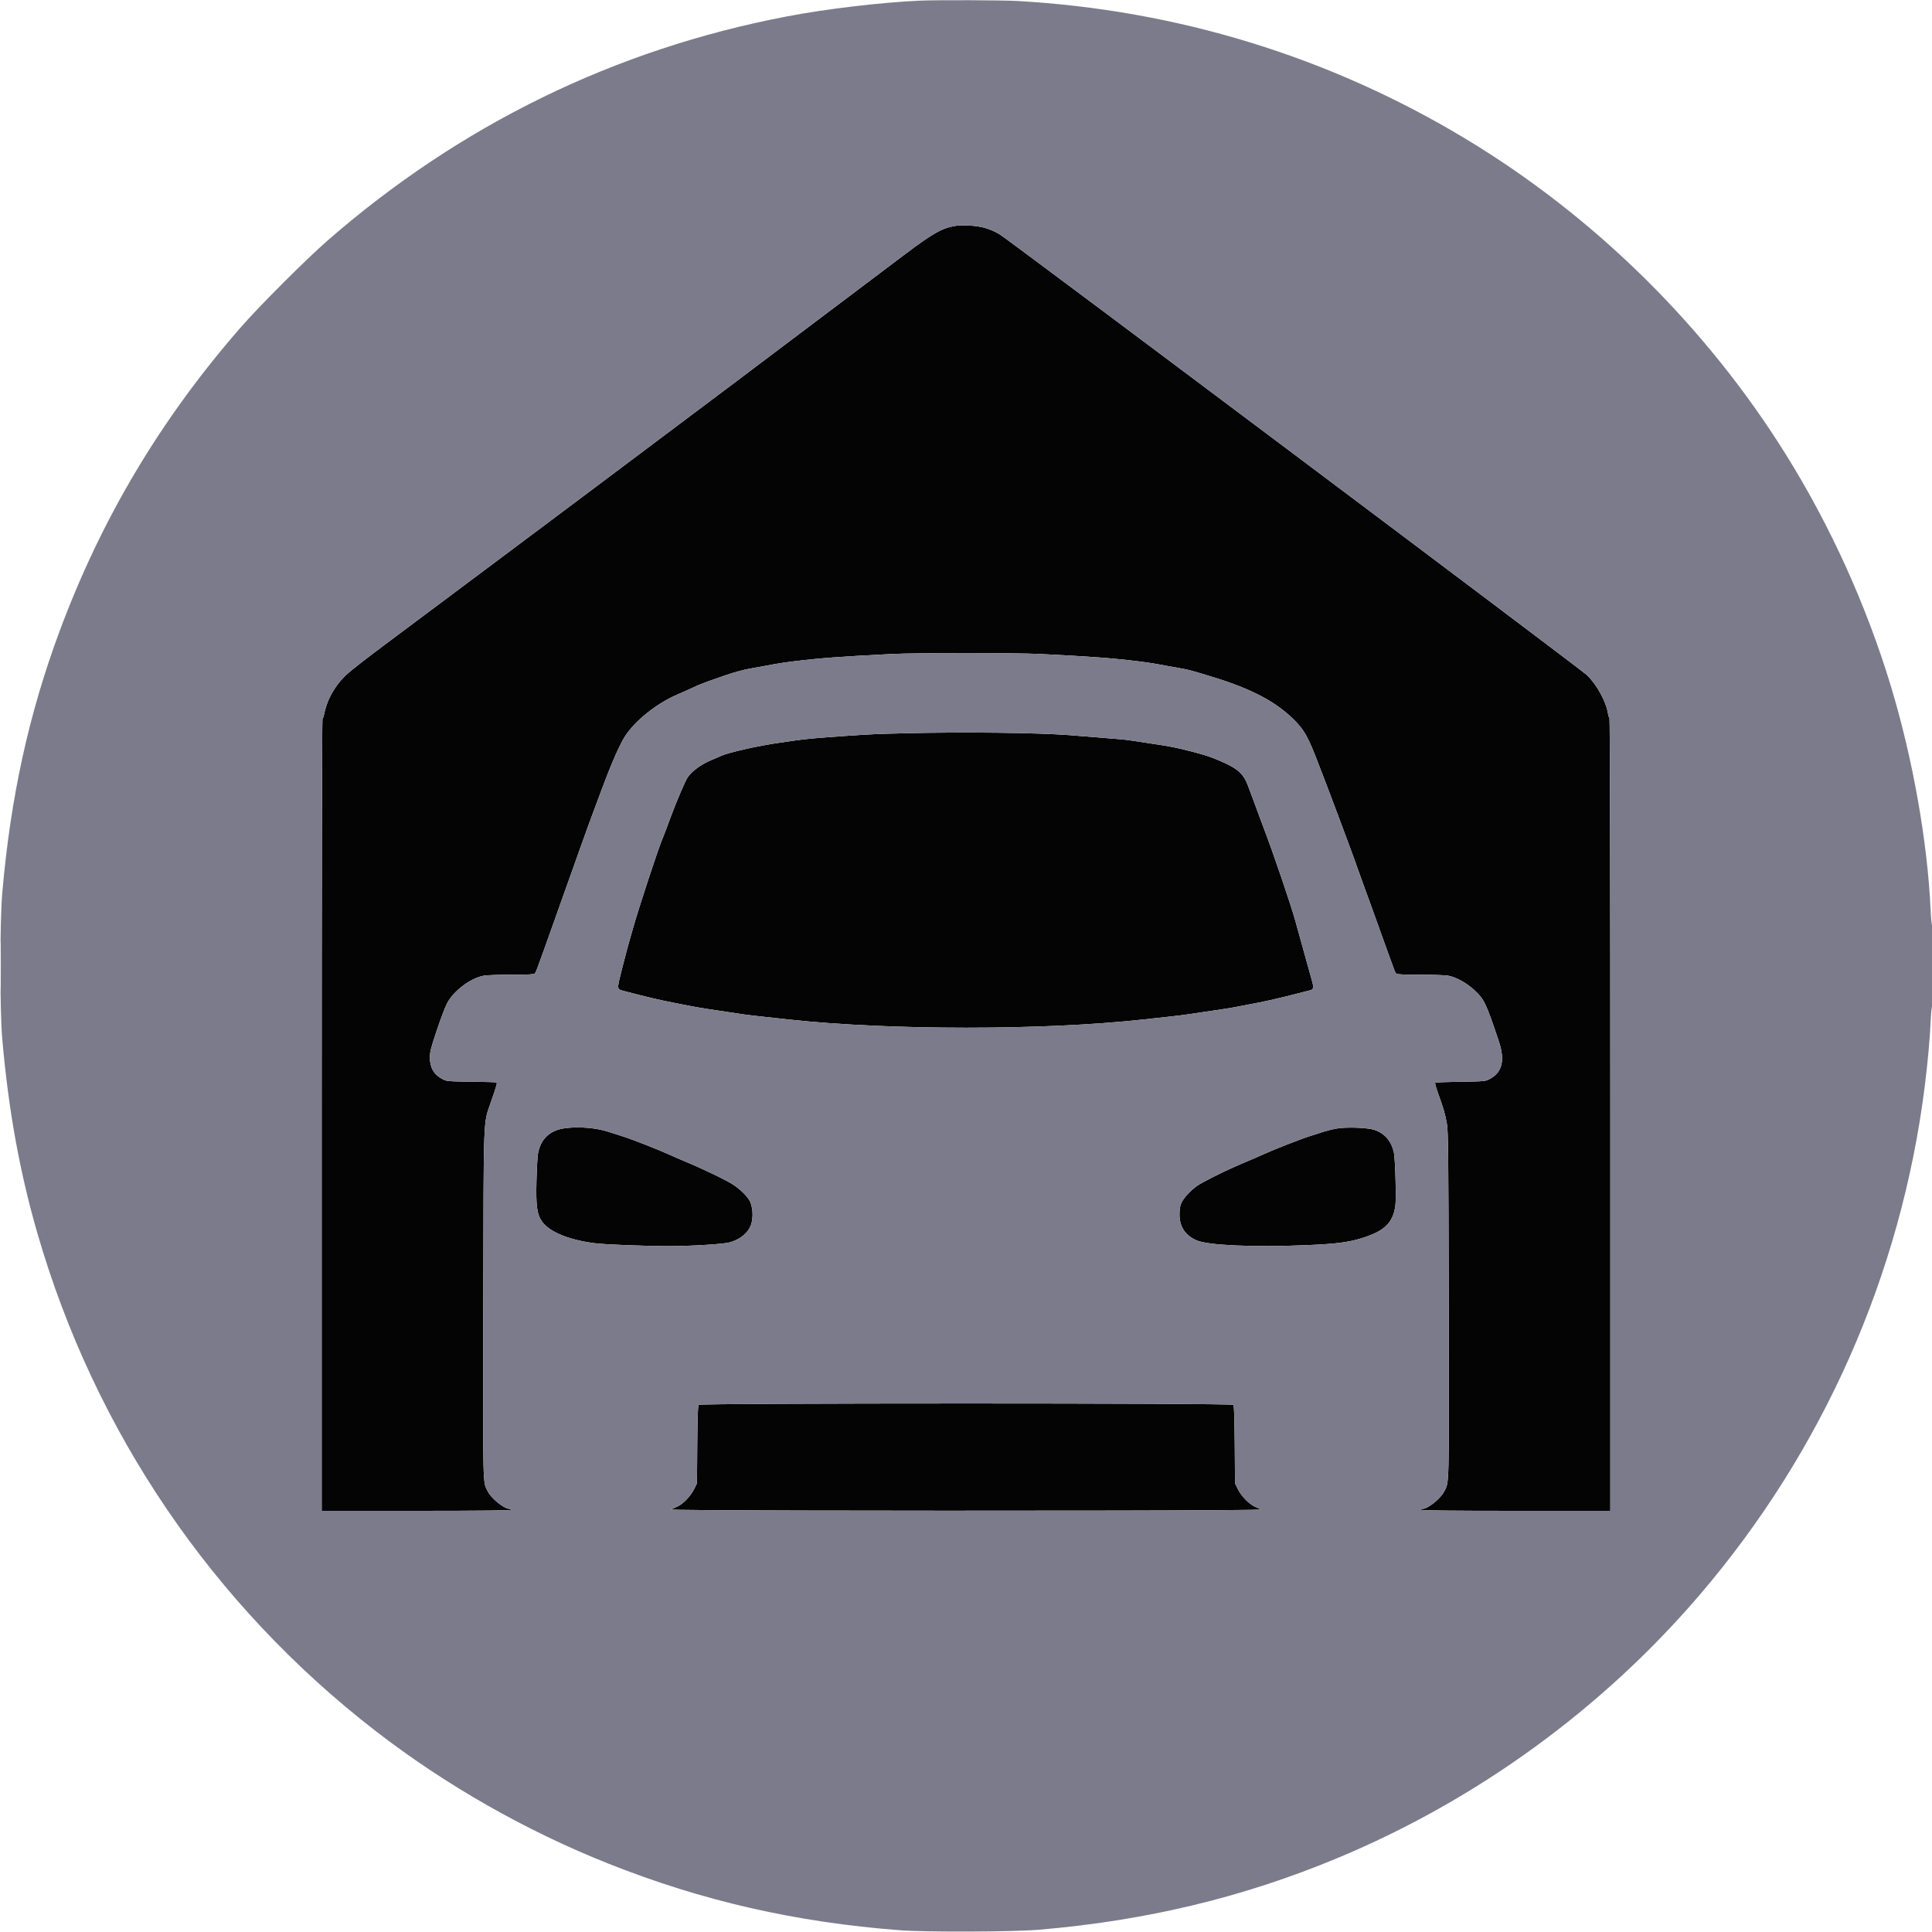 <svg xmlns="http://www.w3.org/2000/svg" width="2000" height="2000" viewBox="0 0 2000 2000" version="1.1"><path d="M 990.500 233.599 C 975.624 235.762, 966.572 240.802, 935.500 264.220 C 920.650 275.412, 884.875 302.373, 856 324.134 C 827.125 345.895, 784.825 377.777, 762 394.984 C 739.175 412.191, 675.950 459.650, 621.500 500.449 C 531.913 567.575, 485.879 602.010, 397 668.383 C 380.775 680.499, 364.013 693.555, 359.752 697.396 C 347.424 708.506, 338.748 723.427, 335.707 738.750 C 335.134 741.638, 334.291 744, 333.833 744 C 333.375 744, 333 928.500, 333 1154 L 333 1564 431 1564 C 495.667 1564, 529 1563.660, 529 1563 C 529 1562.450, 528.310 1562, 527.467 1562 C 522.020 1562, 508.796 1551.440, 505.051 1544.100 C 499.658 1533.528, 499.925 1544.338, 500.280 1350.912 C 500.647 1151.196, 500.178 1163.964, 507.965 1141.500 C 514.626 1122.284, 514.995 1120.927, 513.671 1120.489 C 513.027 1120.276, 501.250 1119.951, 487.500 1119.768 C 463.678 1119.450, 462.294 1119.326, 458.124 1117.133 C 449.185 1112.430, 445.057 1105.381, 445.022 1094.759 C 445.003 1089.031, 446.068 1084.822, 452.104 1066.759 C 456.011 1055.066, 460.788 1042.471, 462.718 1038.769 C 469.511 1025.742, 486.928 1012.617, 500.886 1010.007 C 503.849 1009.453, 516.731 1009, 529.514 1009 C 546.918 1009, 553.001 1008.686, 553.734 1007.750 C 554.655 1006.574, 556.568 1001.610, 562.500 985 C 563.875 981.150, 566.085 974.963, 567.411 971.250 C 572.198 957.849, 576.281 946.371, 578.618 939.750 C 579.928 936.038, 582.125 929.850, 583.500 926 C 584.875 922.150, 587.125 915.850, 588.500 912 C 589.875 908.150, 592.088 901.963, 593.417 898.250 C 594.746 894.538, 597.259 887.450, 599 882.500 C 604.914 865.689, 614.558 839.235, 618.503 829 C 619.245 827.075, 621.940 819.916, 624.492 813.090 C 633.668 788.546, 642.019 769.780, 647.369 761.681 C 657.983 745.614, 680.205 727.965, 701 719.087 C 706.142 716.892, 715.592 712.646, 722.500 709.427 C 725.509 708.025, 740.706 702.483, 751 699.034 C 761.125 695.641, 770.449 693.104, 776.500 692.094 C 779.800 691.544, 786.325 690.377, 791 689.501 C 806.371 686.623, 810.362 685.990, 823 684.429 C 848.133 681.323, 870.663 679.650, 922.609 677.031 C 948.333 675.734, 1051.667 675.734, 1077.391 677.031 C 1129.337 679.650, 1151.867 681.323, 1177 684.429 C 1189.638 685.990, 1193.629 686.623, 1209 689.501 C 1213.675 690.377, 1220.200 691.544, 1223.500 692.094 C 1229.946 693.169, 1236.123 694.865, 1256.500 701.152 C 1294.722 712.944, 1319.458 725.794, 1337.761 743.365 C 1350.196 755.304, 1354.024 762.117, 1365.929 793.500 C 1368.224 799.550, 1371.166 807.200, 1372.467 810.500 C 1375.708 818.722, 1394.874 869.881, 1400.003 884 C 1404.149 895.412, 1406.623 902.305, 1411.575 916.250 C 1412.991 920.238, 1414.757 925.075, 1415.500 927 C 1416.243 928.925, 1418.009 933.763, 1419.425 937.750 C 1424.429 951.840, 1426.864 958.624, 1431 970 C 1433.300 976.325, 1436.226 984.425, 1437.504 988 C 1443.246 1004.072, 1444.212 1006.551, 1445.197 1007.738 C 1445.987 1008.689, 1452.091 1009, 1469.986 1009 C 1483.044 1009, 1496.151 1009.455, 1499.114 1010.011 C 1507.656 1011.615, 1518.492 1017.659, 1526.736 1025.418 C 1536.587 1034.690, 1538.348 1038.410, 1551.544 1077.821 C 1558.230 1097.788, 1555.197 1110.121, 1541.876 1117.135 C 1537.703 1119.332, 1536.319 1119.456, 1512 1119.805 C 1497.975 1120.006, 1486.172 1120.483, 1485.771 1120.864 C 1485.370 1121.246, 1486.414 1125.370, 1488.091 1130.029 C 1494.286 1147.238, 1496.189 1153.720, 1497.772 1163 C 1499.215 1171.462, 1499.428 1192.001, 1499.720 1350.912 C 1500.075 1544.338, 1500.342 1533.528, 1494.949 1544.100 C 1491.204 1551.440, 1477.980 1562, 1472.533 1562 C 1471.690 1562, 1471 1562.450, 1471 1563 C 1471 1563.660, 1504.333 1564, 1569 1564 L 1667 1564 1667 1153.500 C 1667 915.553, 1666.627 743, 1666.114 743 C 1665.626 743, 1664.931 741.025, 1664.569 738.611 C 1662.730 726.346, 1652.891 708.463, 1642.609 698.697 C 1635.698 692.133, 1045.227 248.954, 1035.282 242.866 C 1025.618 236.952, 1015.434 233.958, 1003.500 233.526 C 998 233.326, 992.150 233.359, 990.500 233.599 M 937 759.064 C 906.636 759.806, 902.046 760.015, 873.500 761.956 C 848.020 763.689, 832.875 765.059, 823.500 766.480 C 818.550 767.230, 810.675 768.376, 806 769.026 C 785.568 771.867, 753.916 779.015, 746.500 782.462 C 744.850 783.229, 739.832 785.403, 735.348 787.294 C 725.741 791.346, 716.234 798.347, 712.018 804.474 C 709.441 808.219, 700.361 829.424, 694.022 846.500 C 693.001 849.250, 691.002 854.650, 689.579 858.500 C 688.157 862.350, 686.581 866.400, 686.077 867.500 C 682.181 876.004, 660.584 941.663, 654.994 962 C 654.465 963.925, 652.917 969.325, 651.554 974 C 650.191 978.675, 646.800 991.475, 644.018 1002.444 C 638.381 1024.669, 638.316 1023.900, 646 1025.911 C 670.679 1032.370, 683.477 1035.374, 699.500 1038.467 C 706.650 1039.847, 714.750 1041.415, 717.500 1041.951 C 724.281 1043.273, 736.753 1045.216, 769 1049.976 C 775.049 1050.869, 781.631 1051.618, 817 1055.437 C 921.114 1066.680, 1079.750 1066.696, 1182.500 1055.475 C 1189.650 1054.694, 1202.025 1053.346, 1210 1052.478 C 1217.975 1051.611, 1226.975 1050.495, 1230 1049.998 C 1233.025 1049.502, 1240.675 1048.366, 1247 1047.475 C 1262.836 1045.243, 1276.731 1043.031, 1281.500 1041.983 C 1283.700 1041.499, 1289.550 1040.385, 1294.500 1039.507 C 1306.626 1037.355, 1323.663 1033.527, 1340 1029.283 C 1347.425 1027.354, 1354.499 1025.552, 1355.719 1025.277 C 1360.131 1024.286, 1360.351 1022.722, 1357.481 1012.796 C 1356.003 1007.683, 1353.697 999.450, 1352.356 994.500 C 1351.016 989.550, 1349.214 983.025, 1348.352 980 C 1347.490 976.975, 1346.422 973.150, 1345.979 971.500 C 1345.536 969.850, 1344.411 965.800, 1343.479 962.500 C 1342.547 959.200, 1341.425 955.150, 1340.986 953.500 C 1337.083 938.852, 1317.679 881.804, 1308.503 858 C 1307.761 856.075, 1304.835 848.200, 1302 840.500 C 1299.165 832.800, 1296.247 824.925, 1295.514 823 C 1294.782 821.075, 1293.179 816.800, 1291.953 813.500 C 1287.144 800.558, 1281.087 795.296, 1261.500 787.049 C 1252.387 783.211, 1247.343 781.575, 1233.436 777.946 C 1218.451 774.035, 1210.201 772.397, 1193.500 770.018 C 1189.650 769.469, 1182.225 768.322, 1177 767.469 C 1171.775 766.616, 1164.800 765.687, 1161.500 765.405 C 1148.721 764.312, 1119.883 761.983, 1107 761.003 C 1073.464 758.453, 997.466 757.586, 937 759.064 M 584.252 1168.015 C 569.014 1170.239, 559.653 1179.176, 556.950 1194.080 C 556.410 1197.061, 555.698 1209.625, 555.368 1222 C 554.661 1248.561, 555.848 1257.176, 561.249 1264.697 C 568.913 1275.370, 588.900 1283.571, 615.500 1286.958 C 627.144 1288.441, 668.036 1290.006, 694.008 1289.963 C 716.132 1289.926, 748.134 1287.943, 755 1286.184 C 765.804 1283.416, 774.347 1276.499, 777.380 1268.064 C 780.240 1260.111, 779.332 1248.038, 775.419 1241.983 C 772.143 1236.913, 765.728 1230.810, 759 1226.361 C 752.071 1221.779, 727.311 1209.851, 709 1202.273 C 704.325 1200.338, 697.350 1197.305, 693.500 1195.531 C 682.534 1190.481, 654.373 1179.427, 645 1176.494 C 640.325 1175.031, 633.800 1172.932, 630.500 1171.829 C 617.438 1167.464, 598.650 1165.914, 584.252 1168.015 M 1382.500 1168.437 C 1378.650 1169.184, 1372.800 1170.690, 1369.500 1171.783 C 1366.200 1172.876, 1359.675 1174.981, 1355 1176.462 C 1345.296 1179.535, 1317.146 1190.625, 1306.006 1195.765 C 1301.884 1197.666, 1296.484 1200.024, 1294.006 1201.004 C 1291.528 1201.984, 1286.800 1203.993, 1283.500 1205.468 C 1280.200 1206.942, 1275.925 1208.844, 1274 1209.693 C 1263.341 1214.393, 1244.774 1223.883, 1240 1227.072 C 1232.999 1231.747, 1225.435 1239.826, 1222.965 1245.268 C 1221.620 1248.230, 1221.037 1251.778, 1221.022 1257.090 C 1220.985 1269.784, 1226.779 1278.682, 1238.500 1283.935 C 1250.263 1289.206, 1297.561 1291.303, 1352.492 1288.988 C 1386.588 1287.552, 1399.307 1285.680, 1415.945 1279.648 C 1432.763 1273.552, 1440.621 1265.957, 1443.582 1252.937 C 1444.998 1246.713, 1445.168 1241.926, 1444.679 1222.036 C 1444.360 1209.091, 1443.622 1196.250, 1443.037 1193.500 C 1440.480 1181.459, 1433.872 1173.569, 1423.187 1169.797 C 1415.780 1167.182, 1392.900 1166.417, 1382.500 1168.437 M 723.176 1454.288 C 722.469 1455.140, 722.005 1469.089, 721.804 1495.538 L 721.500 1535.500 718.561 1541.500 C 715.016 1548.739, 706.949 1557.084, 700.916 1559.752 C 698.487 1560.826, 695.600 1562.109, 694.500 1562.603 C 692.267 1563.604, 911.110 1564.153, 1153.750 1563.753 C 1245.574 1563.602, 1306.694 1563.139, 1305.500 1562.603 C 1304.400 1562.109, 1301.513 1560.826, 1299.084 1559.752 C 1293.051 1557.084, 1284.984 1548.739, 1281.439 1541.500 L 1278.500 1535.500 1278.196 1495.538 C 1277.995 1469.089, 1277.531 1455.140, 1276.824 1454.288 C 1275.243 1452.382, 724.757 1452.382, 723.176 1454.288" stroke="none" fill="#040404" fill-rule="evenodd"/><path d="M 952 0.684 C 911.299 2.556, 855.466 9.186, 814.500 17.012 C 636.505 51.016, 476.134 129.360, 338.500 249.545 C 316.640 268.633, 268.633 316.640, 249.545 338.500 C 166.748 433.317, 105.434 535.985, 62.020 652.500 C 29.837 738.874, 10.858 825.478, 2.302 925 C -0.235 954.509, -0.236 1045.461, 2.300 1075 C 8.549 1147.798, 20.331 1213.100, 38.642 1276.422 C 98.024 1481.776, 219.800 1661.116, 388.500 1791.659 C 461.311 1848.002, 544.407 1895.330, 630.500 1929.494 C 727.351 1967.926, 823.305 1989.824, 931.500 1998.186 C 958.132 2000.244, 1048.779 1999.918, 1075.403 1997.667 C 1186.418 1988.285, 1286.806 1964.196, 1384.458 1923.506 C 1528.762 1863.378, 1658.185 1769.354, 1759.431 1651.095 C 1887.067 1502.011, 1967.861 1319.590, 1992.439 1125 C 1995.534 1100.494, 1997.779 1075.786, 1998.644 1056.712 C 1999.012 1048.579, 1999.693 1041.689, 2000.157 1041.403 C 2000.621 1041.116, 2001 1021.982, 2001 998.882 C 2001 975.782, 2000.618 957.118, 2000.152 957.406 C 1999.686 957.694, 1999.004 951.273, 1998.637 943.136 C 1995.405 871.513, 1980.231 785.697, 1957.523 710.611 C 1932.201 626.881, 1894.888 544.519, 1848.777 470.567 C 1765.875 337.612, 1650.364 223.838, 1516.500 143.288 C 1375.837 58.647, 1218.428 10.329, 1053 1.014 C 1037.388 0.135, 968.811 -0.089, 952 0.684 M 990.500 233.599 C 975.624 235.762, 966.572 240.802, 935.500 264.220 C 920.650 275.412, 884.875 302.373, 856 324.134 C 827.125 345.895, 784.825 377.777, 762 394.984 C 739.175 412.191, 675.950 459.650, 621.500 500.449 C 531.913 567.575, 485.879 602.010, 397 668.383 C 380.775 680.499, 364.013 693.555, 359.752 697.396 C 347.424 708.506, 338.748 723.427, 335.707 738.750 C 335.134 741.638, 334.291 744, 333.833 744 C 333.375 744, 333 928.500, 333 1154 L 333 1564 431 1564 C 495.667 1564, 529 1563.660, 529 1563 C 529 1562.450, 528.310 1562, 527.467 1562 C 522.020 1562, 508.796 1551.440, 505.051 1544.100 C 499.658 1533.528, 499.925 1544.338, 500.280 1350.912 C 500.647 1151.196, 500.178 1163.964, 507.965 1141.500 C 514.626 1122.284, 514.995 1120.927, 513.671 1120.489 C 513.027 1120.276, 501.250 1119.951, 487.500 1119.768 C 463.678 1119.450, 462.294 1119.326, 458.124 1117.133 C 449.185 1112.430, 445.057 1105.381, 445.022 1094.759 C 445.003 1089.031, 446.068 1084.822, 452.104 1066.759 C 456.011 1055.066, 460.788 1042.471, 462.718 1038.769 C 469.511 1025.742, 486.928 1012.617, 500.886 1010.007 C 503.849 1009.453, 516.731 1009, 529.514 1009 C 546.918 1009, 553.001 1008.686, 553.734 1007.750 C 554.655 1006.574, 556.568 1001.610, 562.500 985 C 563.875 981.150, 566.085 974.963, 567.411 971.250 C 572.198 957.849, 576.281 946.371, 578.618 939.750 C 579.928 936.038, 582.125 929.850, 583.500 926 C 584.875 922.150, 587.125 915.850, 588.500 912 C 589.875 908.150, 592.088 901.963, 593.417 898.250 C 594.746 894.538, 597.259 887.450, 599 882.500 C 604.914 865.689, 614.558 839.235, 618.503 829 C 619.245 827.075, 621.940 819.916, 624.492 813.090 C 633.668 788.546, 642.019 769.780, 647.369 761.681 C 657.983 745.614, 680.205 727.965, 701 719.087 C 706.142 716.892, 715.592 712.646, 722.500 709.427 C 725.509 708.025, 740.706 702.483, 751 699.034 C 761.125 695.641, 770.449 693.104, 776.500 692.094 C 779.800 691.544, 786.325 690.377, 791 689.501 C 806.371 686.623, 810.362 685.990, 823 684.429 C 848.133 681.323, 870.663 679.650, 922.609 677.031 C 948.333 675.734, 1051.667 675.734, 1077.391 677.031 C 1129.337 679.650, 1151.867 681.323, 1177 684.429 C 1189.638 685.990, 1193.629 686.623, 1209 689.501 C 1213.675 690.377, 1220.200 691.544, 1223.500 692.094 C 1229.946 693.169, 1236.123 694.865, 1256.500 701.152 C 1294.722 712.944, 1319.458 725.794, 1337.761 743.365 C 1350.196 755.304, 1354.024 762.117, 1365.929 793.500 C 1368.224 799.550, 1371.166 807.200, 1372.467 810.500 C 1375.708 818.722, 1394.874 869.881, 1400.003 884 C 1404.149 895.412, 1406.623 902.305, 1411.575 916.250 C 1412.991 920.238, 1414.757 925.075, 1415.500 927 C 1416.243 928.925, 1418.009 933.763, 1419.425 937.750 C 1424.429 951.840, 1426.864 958.624, 1431 970 C 1433.300 976.325, 1436.226 984.425, 1437.504 988 C 1443.246 1004.072, 1444.212 1006.551, 1445.197 1007.738 C 1445.987 1008.689, 1452.091 1009, 1469.986 1009 C 1483.044 1009, 1496.151 1009.455, 1499.114 1010.011 C 1507.656 1011.615, 1518.492 1017.659, 1526.736 1025.418 C 1536.587 1034.690, 1538.348 1038.410, 1551.544 1077.821 C 1558.230 1097.788, 1555.197 1110.121, 1541.876 1117.135 C 1537.703 1119.332, 1536.319 1119.456, 1512 1119.805 C 1497.975 1120.006, 1486.172 1120.483, 1485.771 1120.864 C 1485.370 1121.246, 1486.414 1125.370, 1488.091 1130.029 C 1494.286 1147.238, 1496.189 1153.720, 1497.772 1163 C 1499.215 1171.462, 1499.428 1192.001, 1499.720 1350.912 C 1500.075 1544.338, 1500.342 1533.528, 1494.949 1544.100 C 1491.204 1551.440, 1477.980 1562, 1472.533 1562 C 1471.690 1562, 1471 1562.450, 1471 1563 C 1471 1563.660, 1504.333 1564, 1569 1564 L 1667 1564 1667 1153.500 C 1667 915.553, 1666.627 743, 1666.114 743 C 1665.626 743, 1664.931 741.025, 1664.569 738.611 C 1662.730 726.346, 1652.891 708.463, 1642.609 698.697 C 1635.698 692.133, 1045.227 248.954, 1035.282 242.866 C 1025.618 236.952, 1015.434 233.958, 1003.500 233.526 C 998 233.326, 992.150 233.359, 990.500 233.599 M 937 759.064 C 906.636 759.806, 902.046 760.015, 873.500 761.956 C 848.020 763.689, 832.875 765.059, 823.500 766.480 C 818.550 767.230, 810.675 768.376, 806 769.026 C 785.568 771.867, 753.916 779.015, 746.500 782.462 C 744.850 783.229, 739.832 785.403, 735.348 787.294 C 725.741 791.346, 716.234 798.347, 712.018 804.474 C 709.441 808.219, 700.361 829.424, 694.022 846.500 C 693.001 849.250, 691.002 854.650, 689.579 858.500 C 688.157 862.350, 686.581 866.400, 686.077 867.500 C 682.181 876.004, 660.584 941.663, 654.994 962 C 654.465 963.925, 652.917 969.325, 651.554 974 C 650.191 978.675, 646.800 991.475, 644.018 1002.444 C 638.381 1024.669, 638.316 1023.900, 646 1025.911 C 670.679 1032.370, 683.477 1035.374, 699.500 1038.467 C 706.650 1039.847, 714.750 1041.415, 717.500 1041.951 C 724.281 1043.273, 736.753 1045.216, 769 1049.976 C 775.049 1050.869, 781.631 1051.618, 817 1055.437 C 921.114 1066.680, 1079.750 1066.696, 1182.500 1055.475 C 1189.650 1054.694, 1202.025 1053.346, 1210 1052.478 C 1217.975 1051.611, 1226.975 1050.495, 1230 1049.998 C 1233.025 1049.502, 1240.675 1048.366, 1247 1047.475 C 1262.836 1045.243, 1276.731 1043.031, 1281.500 1041.983 C 1283.700 1041.499, 1289.550 1040.385, 1294.500 1039.507 C 1306.626 1037.355, 1323.663 1033.527, 1340 1029.283 C 1347.425 1027.354, 1354.499 1025.552, 1355.719 1025.277 C 1360.131 1024.286, 1360.351 1022.722, 1357.481 1012.796 C 1356.003 1007.683, 1353.697 999.450, 1352.356 994.500 C 1351.016 989.550, 1349.214 983.025, 1348.352 980 C 1347.490 976.975, 1346.422 973.150, 1345.979 971.500 C 1345.536 969.850, 1344.411 965.800, 1343.479 962.500 C 1342.547 959.200, 1341.425 955.150, 1340.986 953.500 C 1337.083 938.852, 1317.679 881.804, 1308.503 858 C 1307.761 856.075, 1304.835 848.200, 1302 840.500 C 1299.165 832.800, 1296.247 824.925, 1295.514 823 C 1294.782 821.075, 1293.179 816.800, 1291.953 813.500 C 1287.144 800.558, 1281.087 795.296, 1261.500 787.049 C 1252.387 783.211, 1247.343 781.575, 1233.436 777.946 C 1218.451 774.035, 1210.201 772.397, 1193.500 770.018 C 1189.650 769.469, 1182.225 768.322, 1177 767.469 C 1171.775 766.616, 1164.800 765.687, 1161.500 765.405 C 1148.721 764.312, 1119.883 761.983, 1107 761.003 C 1073.464 758.453, 997.466 757.586, 937 759.064 M 0.458 1000 C 0.458 1023.375, 0.589 1032.938, 0.749 1021.250 C 0.909 1009.563, 0.909 990.438, 0.749 978.750 C 0.589 967.063, 0.458 976.625, 0.458 1000 M 584.252 1168.015 C 569.014 1170.239, 559.653 1179.176, 556.950 1194.080 C 556.410 1197.061, 555.698 1209.625, 555.368 1222 C 554.661 1248.561, 555.848 1257.176, 561.249 1264.697 C 568.913 1275.370, 588.900 1283.571, 615.500 1286.958 C 627.144 1288.441, 668.036 1290.006, 694.008 1289.963 C 716.132 1289.926, 748.134 1287.943, 755 1286.184 C 765.804 1283.416, 774.347 1276.499, 777.380 1268.064 C 780.240 1260.111, 779.332 1248.038, 775.419 1241.983 C 772.143 1236.913, 765.728 1230.810, 759 1226.361 C 752.071 1221.779, 727.311 1209.851, 709 1202.273 C 704.325 1200.338, 697.350 1197.305, 693.500 1195.531 C 682.534 1190.481, 654.373 1179.427, 645 1176.494 C 640.325 1175.031, 633.800 1172.932, 630.500 1171.829 C 617.438 1167.464, 598.650 1165.914, 584.252 1168.015 M 1382.500 1168.437 C 1378.650 1169.184, 1372.800 1170.690, 1369.500 1171.783 C 1366.200 1172.876, 1359.675 1174.981, 1355 1176.462 C 1345.296 1179.535, 1317.146 1190.625, 1306.006 1195.765 C 1301.884 1197.666, 1296.484 1200.024, 1294.006 1201.004 C 1291.528 1201.984, 1286.800 1203.993, 1283.500 1205.468 C 1280.200 1206.942, 1275.925 1208.844, 1274 1209.693 C 1263.341 1214.393, 1244.774 1223.883, 1240 1227.072 C 1232.999 1231.747, 1225.435 1239.826, 1222.965 1245.268 C 1221.620 1248.230, 1221.037 1251.778, 1221.022 1257.090 C 1220.985 1269.784, 1226.779 1278.682, 1238.500 1283.935 C 1250.263 1289.206, 1297.561 1291.303, 1352.492 1288.988 C 1386.588 1287.552, 1399.307 1285.680, 1415.945 1279.648 C 1432.763 1273.552, 1440.621 1265.957, 1443.582 1252.937 C 1444.998 1246.713, 1445.168 1241.926, 1444.679 1222.036 C 1444.360 1209.091, 1443.622 1196.250, 1443.037 1193.500 C 1440.480 1181.459, 1433.872 1173.569, 1423.187 1169.797 C 1415.780 1167.182, 1392.900 1166.417, 1382.500 1168.437 M 723.176 1454.288 C 722.469 1455.140, 722.005 1469.089, 721.804 1495.538 L 721.500 1535.500 718.561 1541.500 C 715.016 1548.739, 706.949 1557.084, 700.916 1559.752 C 698.487 1560.826, 695.600 1562.109, 694.500 1562.603 C 692.267 1563.604, 911.110 1564.153, 1153.750 1563.753 C 1245.574 1563.602, 1306.694 1563.139, 1305.500 1562.603 C 1304.400 1562.109, 1301.513 1560.826, 1299.084 1559.752 C 1293.051 1557.084, 1284.984 1548.739, 1281.439 1541.500 L 1278.500 1535.500 1278.196 1495.538 C 1277.995 1469.089, 1277.531 1455.140, 1276.824 1454.288 C 1275.243 1452.382, 724.757 1452.382, 723.176 1454.288" stroke="none" fill="#7b7b8b" fill-rule="evenodd"/></svg>